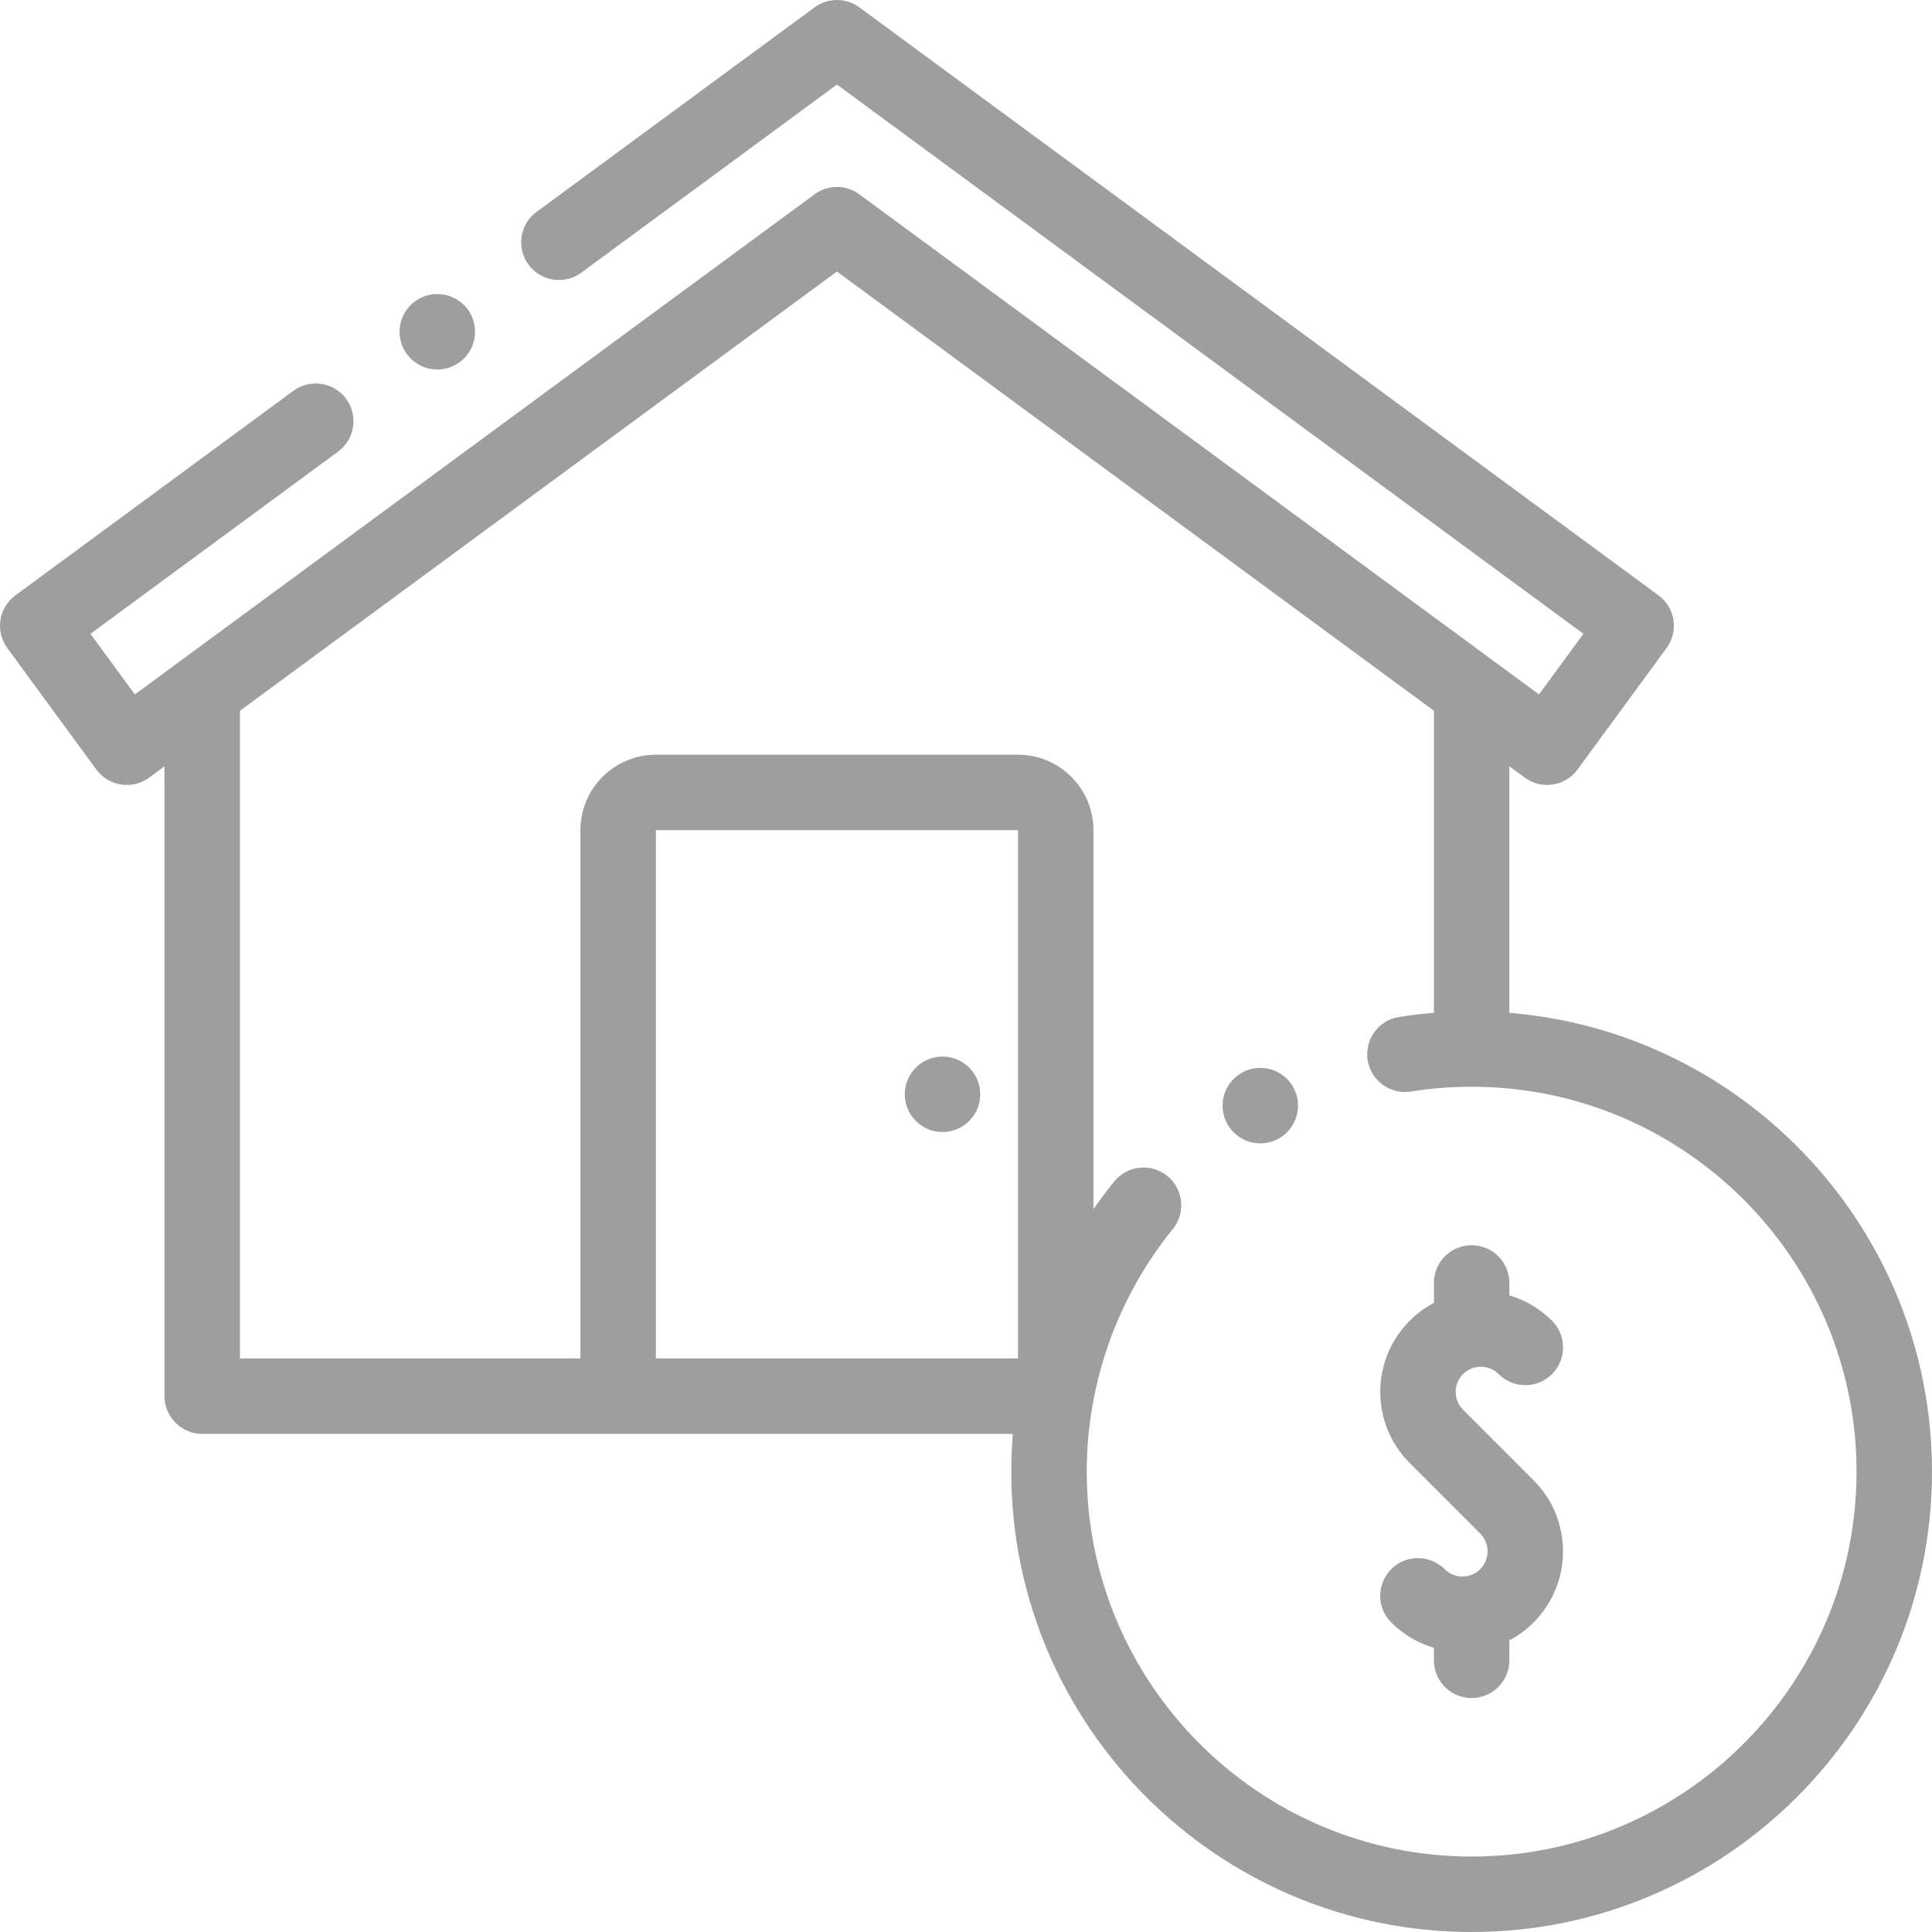 <?xml version="1.0" encoding="UTF-8"?> <svg xmlns="http://www.w3.org/2000/svg" xmlns:xlink="http://www.w3.org/1999/xlink" width="512px" height="512px" viewBox="0 0 512 512"> <!-- Generator: Sketch 59.1 (86144) - https://sketch.com --> <title>Slice 1</title> <desc>Created with Sketch.</desc> <g id="Page-1" stroke="none" stroke-width="1" fill="none" fill-rule="evenodd"> <g id="sale-(1)" fill="#9E9E9E" fill-rule="nonzero"> <path d="M400,268.41 L400,203.074 L404.074,206.074 C406.211,207.645 408.891,208.305 411.512,207.902 C414.137,207.5 416.492,206.07 418.062,203.93 L441.656,171.742 C444.918,167.293 443.961,161.043 439.52,157.773 L227.723,1.945 C224.199,-0.648 219.395,-0.648 215.871,1.945 L142.188,56.16 C137.738,59.43 136.785,65.691 140.059,70.141 C143.332,74.586 149.594,75.539 154.039,72.266 L221.797,22.414 L419.625,167.969 L407.855,184.027 L227.723,51.492 C224.199,48.898 219.395,48.898 215.871,51.492 L35.738,184.027 L23.965,167.969 L89.602,119.68 C94.051,116.406 95.004,110.145 91.73,105.699 C88.457,101.25 82.195,100.297 77.75,103.57 L4.074,157.777 C-0.367,161.047 -1.324,167.293 1.938,171.742 L25.531,203.934 C27.098,206.074 29.457,207.5 32.082,207.906 C32.586,207.98 33.09,208.02 33.594,208.02 C35.715,208.02 37.793,207.344 39.523,206.074 L43.594,203.078 L43.594,370 C43.594,375.52 48.074,380 53.594,380 L268.414,380 C268.137,383.316 267.996,386.652 267.996,389.996 C267.996,457.27 322.727,512 390,512 C457.27,512 512,457.27 512,389.996 C512,326.094 462.609,273.512 400,268.41 Z M173.816,360 L173.816,220 L269.777,220 L269.777,360 L173.816,360 Z M390,492 C333.754,492 287.996,446.242 287.996,389.996 C287.996,366.637 296.098,343.809 310.809,325.715 C314.293,321.426 313.641,315.129 309.359,311.645 C305.074,308.164 298.773,308.812 295.289,313.098 C293.355,315.477 291.52,317.934 289.777,320.445 L289.777,220 C289.777,208.973 280.805,200 269.777,200 L173.816,200 C162.789,200 153.816,208.973 153.816,220 L153.816,360 L63.594,360 L63.594,188.359 L221.797,71.961 L380,188.359 L380,268.41 C376.898,268.664 373.812,269.027 370.754,269.512 C365.301,270.379 361.582,275.5 362.445,280.957 C363.309,286.41 368.422,290.129 373.887,289.266 C379.199,288.422 384.617,287.996 389.996,287.996 C446.242,287.996 492,333.754 492,389.996 C492,446.242 446.242,492 390,492 L390,492 Z" id="Shape"></path> <path d="M249.773,280 L249.77,280 C244.246,280 239.773,284.477 239.773,290 C239.773,295.52 244.25,300 249.773,300 C255.297,300 259.773,295.52 259.773,290 C259.773,284.477 255.297,280 249.773,280 Z" id="Path"></path> <path d="M115.898,97.922 C118.027,97.922 120.172,97.246 121.988,95.848 L121.996,95.844 C126.371,92.477 127.188,86.199 123.82,81.82 C120.453,77.445 114.176,76.629 109.797,79.996 C105.418,83.363 104.598,89.641 107.965,94.016 C109.934,96.578 112.902,97.922 115.898,97.922 Z" id="Path"></path> <path d="M329.035,284.32 L329.031,284.324 C324.234,287.062 322.57,293.168 325.312,297.965 C327.156,301.195 330.531,303.004 334.004,303.004 C335.688,303.004 337.391,302.578 338.957,301.684 C343.754,298.945 345.418,292.836 342.68,288.039 C339.941,283.246 333.832,281.582 329.035,284.32 L329.035,284.32 Z" id="Path"></path> <path d="M397.152,364.156 C401.059,368.059 407.387,368.059 411.297,364.156 C415.199,360.25 415.199,353.918 411.297,350.012 C408.035,346.754 404.137,344.516 400,343.301 L400,339.996 C400,334.477 395.52,329.996 390,329.996 C384.477,329.996 380,334.477 380,339.996 L380,345.277 C377.688,346.496 375.523,348.07 373.582,350.012 C363.184,360.406 363.184,377.324 373.582,387.723 L392.27,406.41 C393.531,407.672 394.223,409.348 394.223,411.125 C394.223,412.906 393.531,414.582 392.27,415.84 C391.012,417.102 389.336,417.793 387.555,417.793 C385.777,417.793 384.102,417.102 382.844,415.84 C378.938,411.938 372.605,411.938 368.699,415.84 C364.793,419.746 364.793,426.078 368.699,429.984 C371.957,433.242 375.859,435.477 379.996,436.695 L379.996,439.996 C379.996,445.52 384.477,449.996 389.996,449.996 C395.52,449.996 399.996,445.52 399.996,439.996 L399.996,434.715 C402.305,433.496 404.473,431.922 406.41,429.98 C416.809,419.586 416.809,402.668 406.41,392.27 L387.723,373.582 C385.125,370.98 385.125,366.754 387.723,364.152 C390.324,361.555 394.555,361.555 397.152,364.156 L397.152,364.156 Z" id="Path"></path> </g> </g> </svg> 